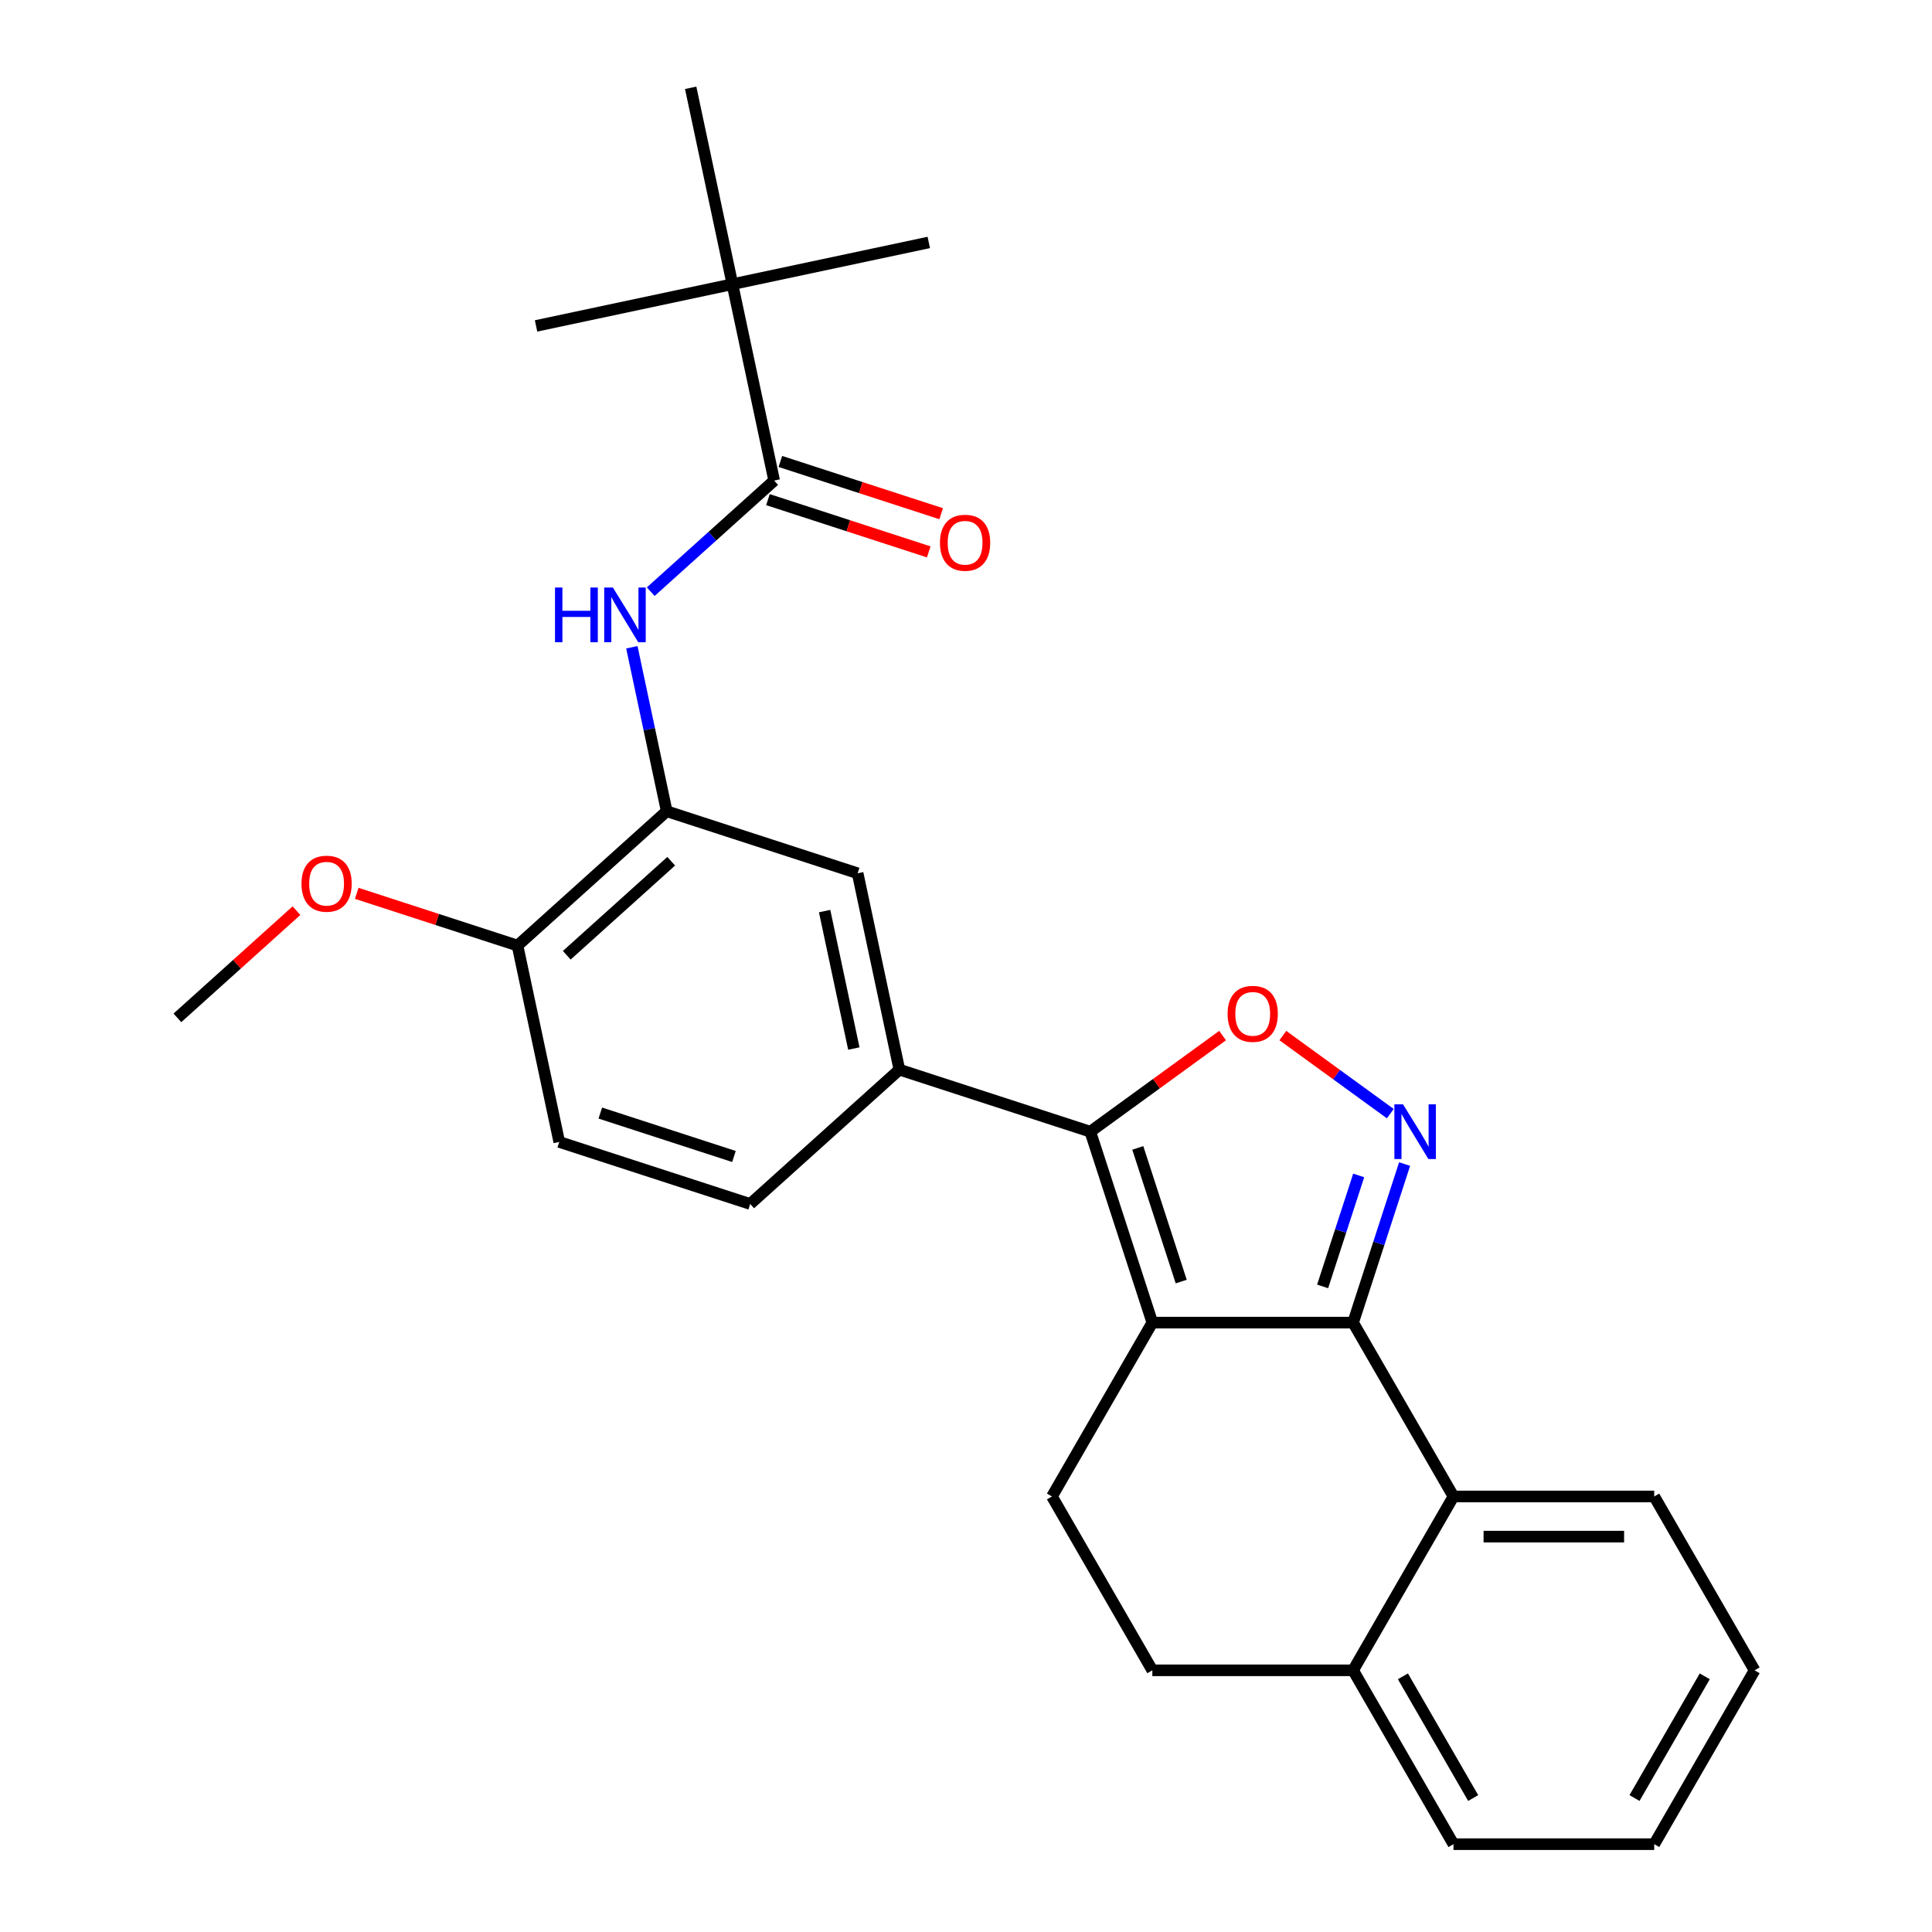 <?xml version='1.0' encoding='iso-8859-1'?>
<svg version='1.1' baseProfile='full'
              xmlns='http://www.w3.org/2000/svg'
                      xmlns:rdkit='http://www.rdkit.org/xml'
                      xmlns:xlink='http://www.w3.org/1999/xlink'
                  xml:space='preserve'
width='1000px' height='1000px' viewBox='0 0 1000 1000'>
<!-- END OF HEADER -->
<rect style='opacity:1.0;fill:#FFFFFF;stroke:none' width='1000' height='1000' x='0' y='0'> </rect>
<path class='bond-0' d='M 336.821,306.251 L 368.762,277.492' style='fill:none;fill-rule:evenodd;stroke:#0000FF;stroke-width:6px;stroke-linecap:butt;stroke-linejoin:miter;stroke-opacity:1' />
<path class='bond-0' d='M 368.762,277.492 L 400.703,248.732' style='fill:none;fill-rule:evenodd;stroke:#000000;stroke-width:6px;stroke-linecap:butt;stroke-linejoin:miter;stroke-opacity:1' />
<path class='bond-1' d='M 327.045,335.018 L 336.066,377.459' style='fill:none;fill-rule:evenodd;stroke:#0000FF;stroke-width:6px;stroke-linecap:butt;stroke-linejoin:miter;stroke-opacity:1' />
<path class='bond-1' d='M 336.066,377.459 L 345.087,419.899' style='fill:none;fill-rule:evenodd;stroke:#000000;stroke-width:6px;stroke-linecap:butt;stroke-linejoin:miter;stroke-opacity:1' />
<path class='bond-2' d='M 397.492,258.614 L 439.105,272.135' style='fill:none;fill-rule:evenodd;stroke:#000000;stroke-width:6px;stroke-linecap:butt;stroke-linejoin:miter;stroke-opacity:1' />
<path class='bond-2' d='M 439.105,272.135 L 480.718,285.656' style='fill:none;fill-rule:evenodd;stroke:#FF0000;stroke-width:6px;stroke-linecap:butt;stroke-linejoin:miter;stroke-opacity:1' />
<path class='bond-2' d='M 403.914,238.849 L 445.527,252.37' style='fill:none;fill-rule:evenodd;stroke:#000000;stroke-width:6px;stroke-linecap:butt;stroke-linejoin:miter;stroke-opacity:1' />
<path class='bond-2' d='M 445.527,252.37 L 487.14,265.891' style='fill:none;fill-rule:evenodd;stroke:#FF0000;stroke-width:6px;stroke-linecap:butt;stroke-linejoin:miter;stroke-opacity:1' />
<path class='bond-3' d='M 400.703,248.732 L 379.099,147.093' style='fill:none;fill-rule:evenodd;stroke:#000000;stroke-width:6px;stroke-linecap:butt;stroke-linejoin:miter;stroke-opacity:1' />
<path class='bond-4' d='M 908.176,864.557 L 856.221,954.545' style='fill:none;fill-rule:evenodd;stroke:#000000;stroke-width:6px;stroke-linecap:butt;stroke-linejoin:miter;stroke-opacity:1' />
<path class='bond-4' d='M 882.385,867.665 L 846.017,930.656' style='fill:none;fill-rule:evenodd;stroke:#000000;stroke-width:6px;stroke-linecap:butt;stroke-linejoin:miter;stroke-opacity:1' />
<path class='bond-5' d='M 908.176,864.557 L 856.221,774.569' style='fill:none;fill-rule:evenodd;stroke:#000000;stroke-width:6px;stroke-linecap:butt;stroke-linejoin:miter;stroke-opacity:1' />
<path class='bond-6' d='M 856.221,954.545 L 752.312,954.545' style='fill:none;fill-rule:evenodd;stroke:#000000;stroke-width:6px;stroke-linecap:butt;stroke-linejoin:miter;stroke-opacity:1' />
<path class='bond-7' d='M 752.312,954.545 L 700.357,864.557' style='fill:none;fill-rule:evenodd;stroke:#000000;stroke-width:6px;stroke-linecap:butt;stroke-linejoin:miter;stroke-opacity:1' />
<path class='bond-7' d='M 762.516,930.656 L 726.148,867.665' style='fill:none;fill-rule:evenodd;stroke:#000000;stroke-width:6px;stroke-linecap:butt;stroke-linejoin:miter;stroke-opacity:1' />
<path class='bond-8' d='M 700.357,864.557 L 752.312,774.569' style='fill:none;fill-rule:evenodd;stroke:#000000;stroke-width:6px;stroke-linecap:butt;stroke-linejoin:miter;stroke-opacity:1' />
<path class='bond-9' d='M 700.357,864.557 L 596.448,864.557' style='fill:none;fill-rule:evenodd;stroke:#000000;stroke-width:6px;stroke-linecap:butt;stroke-linejoin:miter;stroke-opacity:1' />
<path class='bond-10' d='M 752.312,774.569 L 856.221,774.569' style='fill:none;fill-rule:evenodd;stroke:#000000;stroke-width:6px;stroke-linecap:butt;stroke-linejoin:miter;stroke-opacity:1' />
<path class='bond-10' d='M 767.898,795.351 L 840.635,795.351' style='fill:none;fill-rule:evenodd;stroke:#000000;stroke-width:6px;stroke-linecap:butt;stroke-linejoin:miter;stroke-opacity:1' />
<path class='bond-11' d='M 752.312,774.569 L 700.357,684.581' style='fill:none;fill-rule:evenodd;stroke:#000000;stroke-width:6px;stroke-linecap:butt;stroke-linejoin:miter;stroke-opacity:1' />
<path class='bond-12' d='M 596.448,864.557 L 544.493,774.569' style='fill:none;fill-rule:evenodd;stroke:#000000;stroke-width:6px;stroke-linecap:butt;stroke-linejoin:miter;stroke-opacity:1' />
<path class='bond-13' d='M 544.493,774.569 L 596.448,684.581' style='fill:none;fill-rule:evenodd;stroke:#000000;stroke-width:6px;stroke-linecap:butt;stroke-linejoin:miter;stroke-opacity:1' />
<path class='bond-14' d='M 596.448,684.581 L 700.357,684.581' style='fill:none;fill-rule:evenodd;stroke:#000000;stroke-width:6px;stroke-linecap:butt;stroke-linejoin:miter;stroke-opacity:1' />
<path class='bond-15' d='M 596.448,684.581 L 564.338,585.758' style='fill:none;fill-rule:evenodd;stroke:#000000;stroke-width:6px;stroke-linecap:butt;stroke-linejoin:miter;stroke-opacity:1' />
<path class='bond-15' d='M 611.396,663.336 L 588.919,594.159' style='fill:none;fill-rule:evenodd;stroke:#000000;stroke-width:6px;stroke-linecap:butt;stroke-linejoin:miter;stroke-opacity:1' />
<path class='bond-16' d='M 700.357,684.581 L 713.69,643.548' style='fill:none;fill-rule:evenodd;stroke:#000000;stroke-width:6px;stroke-linecap:butt;stroke-linejoin:miter;stroke-opacity:1' />
<path class='bond-16' d='M 713.69,643.548 L 727.022,602.515' style='fill:none;fill-rule:evenodd;stroke:#0000FF;stroke-width:6px;stroke-linecap:butt;stroke-linejoin:miter;stroke-opacity:1' />
<path class='bond-16' d='M 684.592,665.849 L 693.925,637.126' style='fill:none;fill-rule:evenodd;stroke:#000000;stroke-width:6px;stroke-linecap:butt;stroke-linejoin:miter;stroke-opacity:1' />
<path class='bond-16' d='M 693.925,637.126 L 703.258,608.403' style='fill:none;fill-rule:evenodd;stroke:#0000FF;stroke-width:6px;stroke-linecap:butt;stroke-linejoin:miter;stroke-opacity:1' />
<path class='bond-17' d='M 564.338,585.758 L 598.572,560.886' style='fill:none;fill-rule:evenodd;stroke:#000000;stroke-width:6px;stroke-linecap:butt;stroke-linejoin:miter;stroke-opacity:1' />
<path class='bond-17' d='M 598.572,560.886 L 632.805,536.014' style='fill:none;fill-rule:evenodd;stroke:#FF0000;stroke-width:6px;stroke-linecap:butt;stroke-linejoin:miter;stroke-opacity:1' />
<path class='bond-18' d='M 564.338,585.758 L 465.515,553.648' style='fill:none;fill-rule:evenodd;stroke:#000000;stroke-width:6px;stroke-linecap:butt;stroke-linejoin:miter;stroke-opacity:1' />
<path class='bond-19' d='M 664,536.014 L 691.806,556.215' style='fill:none;fill-rule:evenodd;stroke:#FF0000;stroke-width:6px;stroke-linecap:butt;stroke-linejoin:miter;stroke-opacity:1' />
<path class='bond-19' d='M 691.806,556.215 L 719.611,576.417' style='fill:none;fill-rule:evenodd;stroke:#0000FF;stroke-width:6px;stroke-linecap:butt;stroke-linejoin:miter;stroke-opacity:1' />
<path class='bond-20' d='M 465.515,553.648 L 443.911,452.009' style='fill:none;fill-rule:evenodd;stroke:#000000;stroke-width:6px;stroke-linecap:butt;stroke-linejoin:miter;stroke-opacity:1' />
<path class='bond-20' d='M 441.946,542.723 L 426.824,471.576' style='fill:none;fill-rule:evenodd;stroke:#000000;stroke-width:6px;stroke-linecap:butt;stroke-linejoin:miter;stroke-opacity:1' />
<path class='bond-21' d='M 465.515,553.648 L 388.295,623.177' style='fill:none;fill-rule:evenodd;stroke:#000000;stroke-width:6px;stroke-linecap:butt;stroke-linejoin:miter;stroke-opacity:1' />
<path class='bond-22' d='M 443.911,452.009 L 345.087,419.899' style='fill:none;fill-rule:evenodd;stroke:#000000;stroke-width:6px;stroke-linecap:butt;stroke-linejoin:miter;stroke-opacity:1' />
<path class='bond-23' d='M 345.087,419.899 L 267.867,489.428' style='fill:none;fill-rule:evenodd;stroke:#000000;stroke-width:6px;stroke-linecap:butt;stroke-linejoin:miter;stroke-opacity:1' />
<path class='bond-23' d='M 347.41,445.773 L 293.356,494.443' style='fill:none;fill-rule:evenodd;stroke:#000000;stroke-width:6px;stroke-linecap:butt;stroke-linejoin:miter;stroke-opacity:1' />
<path class='bond-24' d='M 267.867,489.428 L 289.471,591.067' style='fill:none;fill-rule:evenodd;stroke:#000000;stroke-width:6px;stroke-linecap:butt;stroke-linejoin:miter;stroke-opacity:1' />
<path class='bond-25' d='M 267.867,489.428 L 226.254,475.907' style='fill:none;fill-rule:evenodd;stroke:#000000;stroke-width:6px;stroke-linecap:butt;stroke-linejoin:miter;stroke-opacity:1' />
<path class='bond-25' d='M 226.254,475.907 L 184.641,462.387' style='fill:none;fill-rule:evenodd;stroke:#FF0000;stroke-width:6px;stroke-linecap:butt;stroke-linejoin:miter;stroke-opacity:1' />
<path class='bond-26' d='M 289.471,591.067 L 388.295,623.177' style='fill:none;fill-rule:evenodd;stroke:#000000;stroke-width:6px;stroke-linecap:butt;stroke-linejoin:miter;stroke-opacity:1' />
<path class='bond-26' d='M 310.717,576.119 L 379.893,598.595' style='fill:none;fill-rule:evenodd;stroke:#000000;stroke-width:6px;stroke-linecap:butt;stroke-linejoin:miter;stroke-opacity:1' />
<path class='bond-27' d='M 153.446,471.363 L 122.635,499.105' style='fill:none;fill-rule:evenodd;stroke:#FF0000;stroke-width:6px;stroke-linecap:butt;stroke-linejoin:miter;stroke-opacity:1' />
<path class='bond-27' d='M 122.635,499.105 L 91.824,526.847' style='fill:none;fill-rule:evenodd;stroke:#000000;stroke-width:6px;stroke-linecap:butt;stroke-linejoin:miter;stroke-opacity:1' />
<path class='bond-28' d='M 379.099,147.093 L 480.737,125.489' style='fill:none;fill-rule:evenodd;stroke:#000000;stroke-width:6px;stroke-linecap:butt;stroke-linejoin:miter;stroke-opacity:1' />
<path class='bond-29' d='M 379.099,147.093 L 277.46,168.697' style='fill:none;fill-rule:evenodd;stroke:#000000;stroke-width:6px;stroke-linecap:butt;stroke-linejoin:miter;stroke-opacity:1' />
<path class='bond-30' d='M 379.099,147.093 L 357.495,45.455' style='fill:none;fill-rule:evenodd;stroke:#000000;stroke-width:6px;stroke-linecap:butt;stroke-linejoin:miter;stroke-opacity:1' />
<path  class='atom-0' d='M 287.263 304.101
L 291.103 304.101
L 291.103 316.141
L 305.583 316.141
L 305.583 304.101
L 309.423 304.101
L 309.423 332.421
L 305.583 332.421
L 305.583 319.341
L 291.103 319.341
L 291.103 332.421
L 287.263 332.421
L 287.263 304.101
' fill='#0000FF'/>
<path  class='atom-0' d='M 317.223 304.101
L 326.503 319.101
Q 327.423 320.581, 328.903 323.261
Q 330.383 325.941, 330.463 326.101
L 330.463 304.101
L 334.223 304.101
L 334.223 332.421
L 330.343 332.421
L 320.383 316.021
Q 319.223 314.101, 317.983 311.901
Q 316.783 309.701, 316.423 309.021
L 316.423 332.421
L 312.743 332.421
L 312.743 304.101
L 317.223 304.101
' fill='#0000FF'/>
<path  class='atom-2' d='M 486.526 280.922
Q 486.526 274.122, 489.886 270.322
Q 493.246 266.522, 499.526 266.522
Q 505.806 266.522, 509.166 270.322
Q 512.526 274.122, 512.526 280.922
Q 512.526 287.802, 509.126 291.722
Q 505.726 295.602, 499.526 295.602
Q 493.286 295.602, 489.886 291.722
Q 486.526 287.842, 486.526 280.922
M 499.526 292.402
Q 503.846 292.402, 506.166 289.522
Q 508.526 286.602, 508.526 280.922
Q 508.526 275.362, 506.166 272.562
Q 503.846 269.722, 499.526 269.722
Q 495.206 269.722, 492.846 272.522
Q 490.526 275.322, 490.526 280.922
Q 490.526 286.642, 492.846 289.522
Q 495.206 292.402, 499.526 292.402
' fill='#FF0000'/>
<path  class='atom-14' d='M 635.403 524.761
Q 635.403 517.961, 638.763 514.161
Q 642.123 510.361, 648.403 510.361
Q 654.683 510.361, 658.043 514.161
Q 661.403 517.961, 661.403 524.761
Q 661.403 531.641, 658.003 535.561
Q 654.603 539.441, 648.403 539.441
Q 642.163 539.441, 638.763 535.561
Q 635.403 531.681, 635.403 524.761
M 648.403 536.241
Q 652.723 536.241, 655.043 533.361
Q 657.403 530.441, 657.403 524.761
Q 657.403 519.201, 655.043 516.401
Q 652.723 513.561, 648.403 513.561
Q 644.083 513.561, 641.723 516.361
Q 639.403 519.161, 639.403 524.761
Q 639.403 530.481, 641.723 533.361
Q 644.083 536.241, 648.403 536.241
' fill='#FF0000'/>
<path  class='atom-15' d='M 726.207 571.598
L 735.487 586.598
Q 736.407 588.078, 737.887 590.758
Q 739.367 593.438, 739.447 593.598
L 739.447 571.598
L 743.207 571.598
L 743.207 599.918
L 739.327 599.918
L 729.367 583.518
Q 728.207 581.598, 726.967 579.398
Q 725.767 577.198, 725.407 576.518
L 725.407 599.918
L 721.727 599.918
L 721.727 571.598
L 726.207 571.598
' fill='#0000FF'/>
<path  class='atom-22' d='M 156.044 457.399
Q 156.044 450.599, 159.404 446.799
Q 162.764 442.999, 169.044 442.999
Q 175.324 442.999, 178.684 446.799
Q 182.044 450.599, 182.044 457.399
Q 182.044 464.279, 178.644 468.199
Q 175.244 472.079, 169.044 472.079
Q 162.804 472.079, 159.404 468.199
Q 156.044 464.319, 156.044 457.399
M 169.044 468.879
Q 173.364 468.879, 175.684 465.999
Q 178.044 463.079, 178.044 457.399
Q 178.044 451.839, 175.684 449.039
Q 173.364 446.199, 169.044 446.199
Q 164.724 446.199, 162.364 448.999
Q 160.044 451.799, 160.044 457.399
Q 160.044 463.119, 162.364 465.999
Q 164.724 468.879, 169.044 468.879
' fill='#FF0000'/>
</svg>
